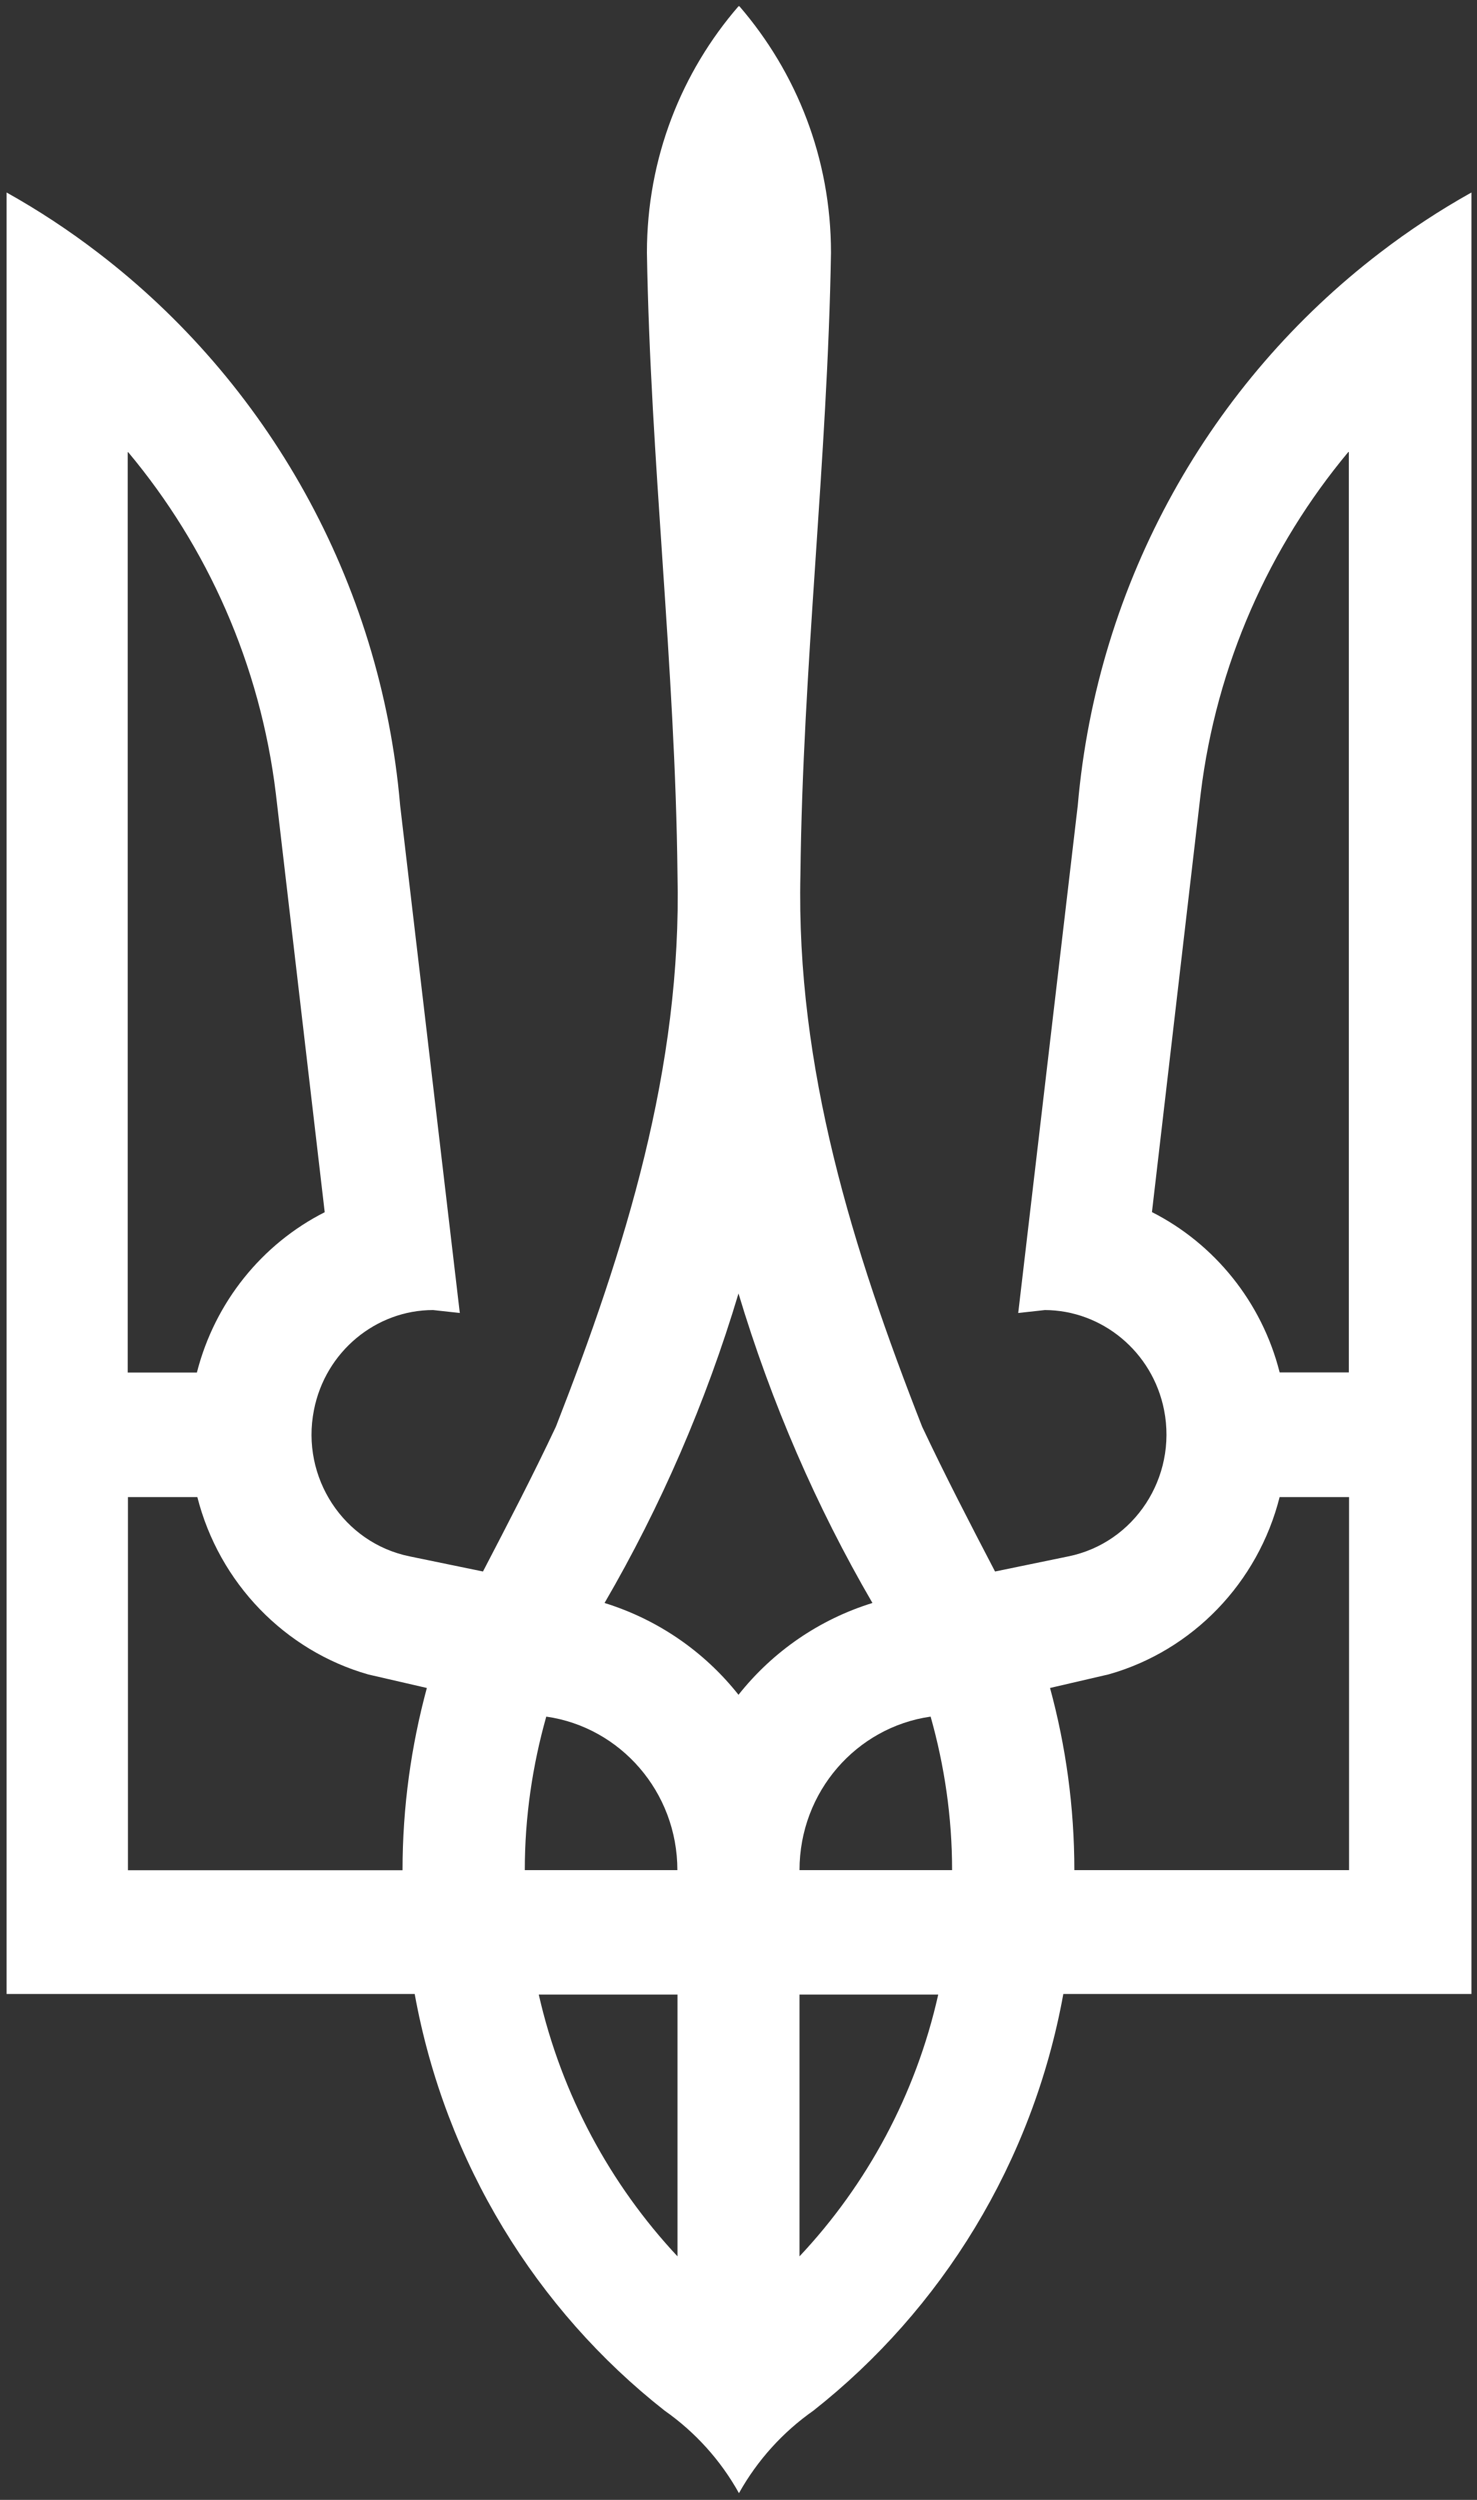 <svg width="13" height="22" viewBox="0 0 13 22" fill="none" xmlns="http://www.w3.org/2000/svg">
<rect x="0" y="0" width="13" height="22" fill="#333333" stroke="none"/>
<g id="&#208;&#162;&#209;&#128;&#208;&#184;&#208;&#183;&#209;&#131;&#208;&#177; 2" clip-path="url(#clip0_915_21923)">
<path id="Vector" d="M6.5 0.055C5.999 0.634 5.694 1.391 5.694 2.223C5.724 4.049 5.944 5.873 5.963 7.696C6.003 9.398 5.502 10.996 4.893 12.555C4.69 12.986 4.471 13.407 4.251 13.83L3.606 13.697C3.025 13.579 2.646 13.003 2.763 12.41C2.864 11.892 3.312 11.529 3.812 11.529L4.047 11.555L3.522 7.089C3.351 5.103 2.344 3.357 0.863 2.224C0.609 2.029 0.339 1.851 0.058 1.694V17.548H3.65C3.919 19.031 4.721 20.328 5.85 21.215C6.118 21.403 6.343 21.651 6.504 21.941C6.666 21.651 6.891 21.403 7.159 21.215C8.287 20.326 9.09 19.032 9.359 17.548H12.951V1.694C12.67 1.851 12.4 2.029 12.146 2.224C10.663 3.359 9.658 5.103 9.486 7.089L8.962 11.555L9.197 11.529C9.696 11.531 10.144 11.892 10.246 12.41C10.362 13.003 9.984 13.579 9.403 13.697L8.758 13.83C8.538 13.408 8.319 12.986 8.116 12.555C7.506 10.997 7.006 9.399 7.045 7.696C7.065 5.868 7.284 4.045 7.314 2.223C7.314 1.391 7.009 0.636 6.508 0.055H6.5ZM1.128 3.979C1.823 4.81 2.29 5.845 2.428 6.985L2.858 10.668C2.307 10.947 1.891 11.459 1.733 12.079H1.124V3.98L1.128 3.979ZM11.872 3.979V12.078H11.263C11.107 11.459 10.689 10.946 10.139 10.667L10.568 6.984C10.707 5.845 11.174 4.809 11.868 3.977L11.872 3.979ZM6.5 11.383C6.789 12.345 7.186 13.26 7.679 14.107C7.21 14.252 6.801 14.535 6.5 14.915C6.199 14.535 5.791 14.253 5.321 14.107C5.815 13.258 6.212 12.345 6.5 11.383ZM1.128 13.175H1.737C1.929 13.931 2.508 14.527 3.241 14.736L3.757 14.855C3.619 15.366 3.543 15.901 3.543 16.459H1.126V13.175L1.128 13.175ZM11.265 13.175H11.874V16.458H9.456C9.456 15.903 9.381 15.366 9.242 14.855L9.759 14.735C10.495 14.527 11.073 13.93 11.263 13.174L11.265 13.175ZM4.808 15.107C5.46 15.2 5.962 15.769 5.962 16.458H4.619C4.619 15.989 4.687 15.536 4.808 15.107ZM8.191 15.107C8.312 15.536 8.38 15.988 8.38 16.458H7.037C7.037 15.768 7.539 15.2 8.191 15.107ZM4.742 17.553H5.963V19.857C5.372 19.225 4.942 18.434 4.742 17.553ZM7.037 17.553H8.258C8.061 18.434 7.63 19.226 7.037 19.857V17.553Z" fill="white"/>
</g>
<defs>
<clipPath id="clip0_915_21923">
<rect width="13" height="22" fill="white"/>
</clipPath>
</defs>
</svg>
